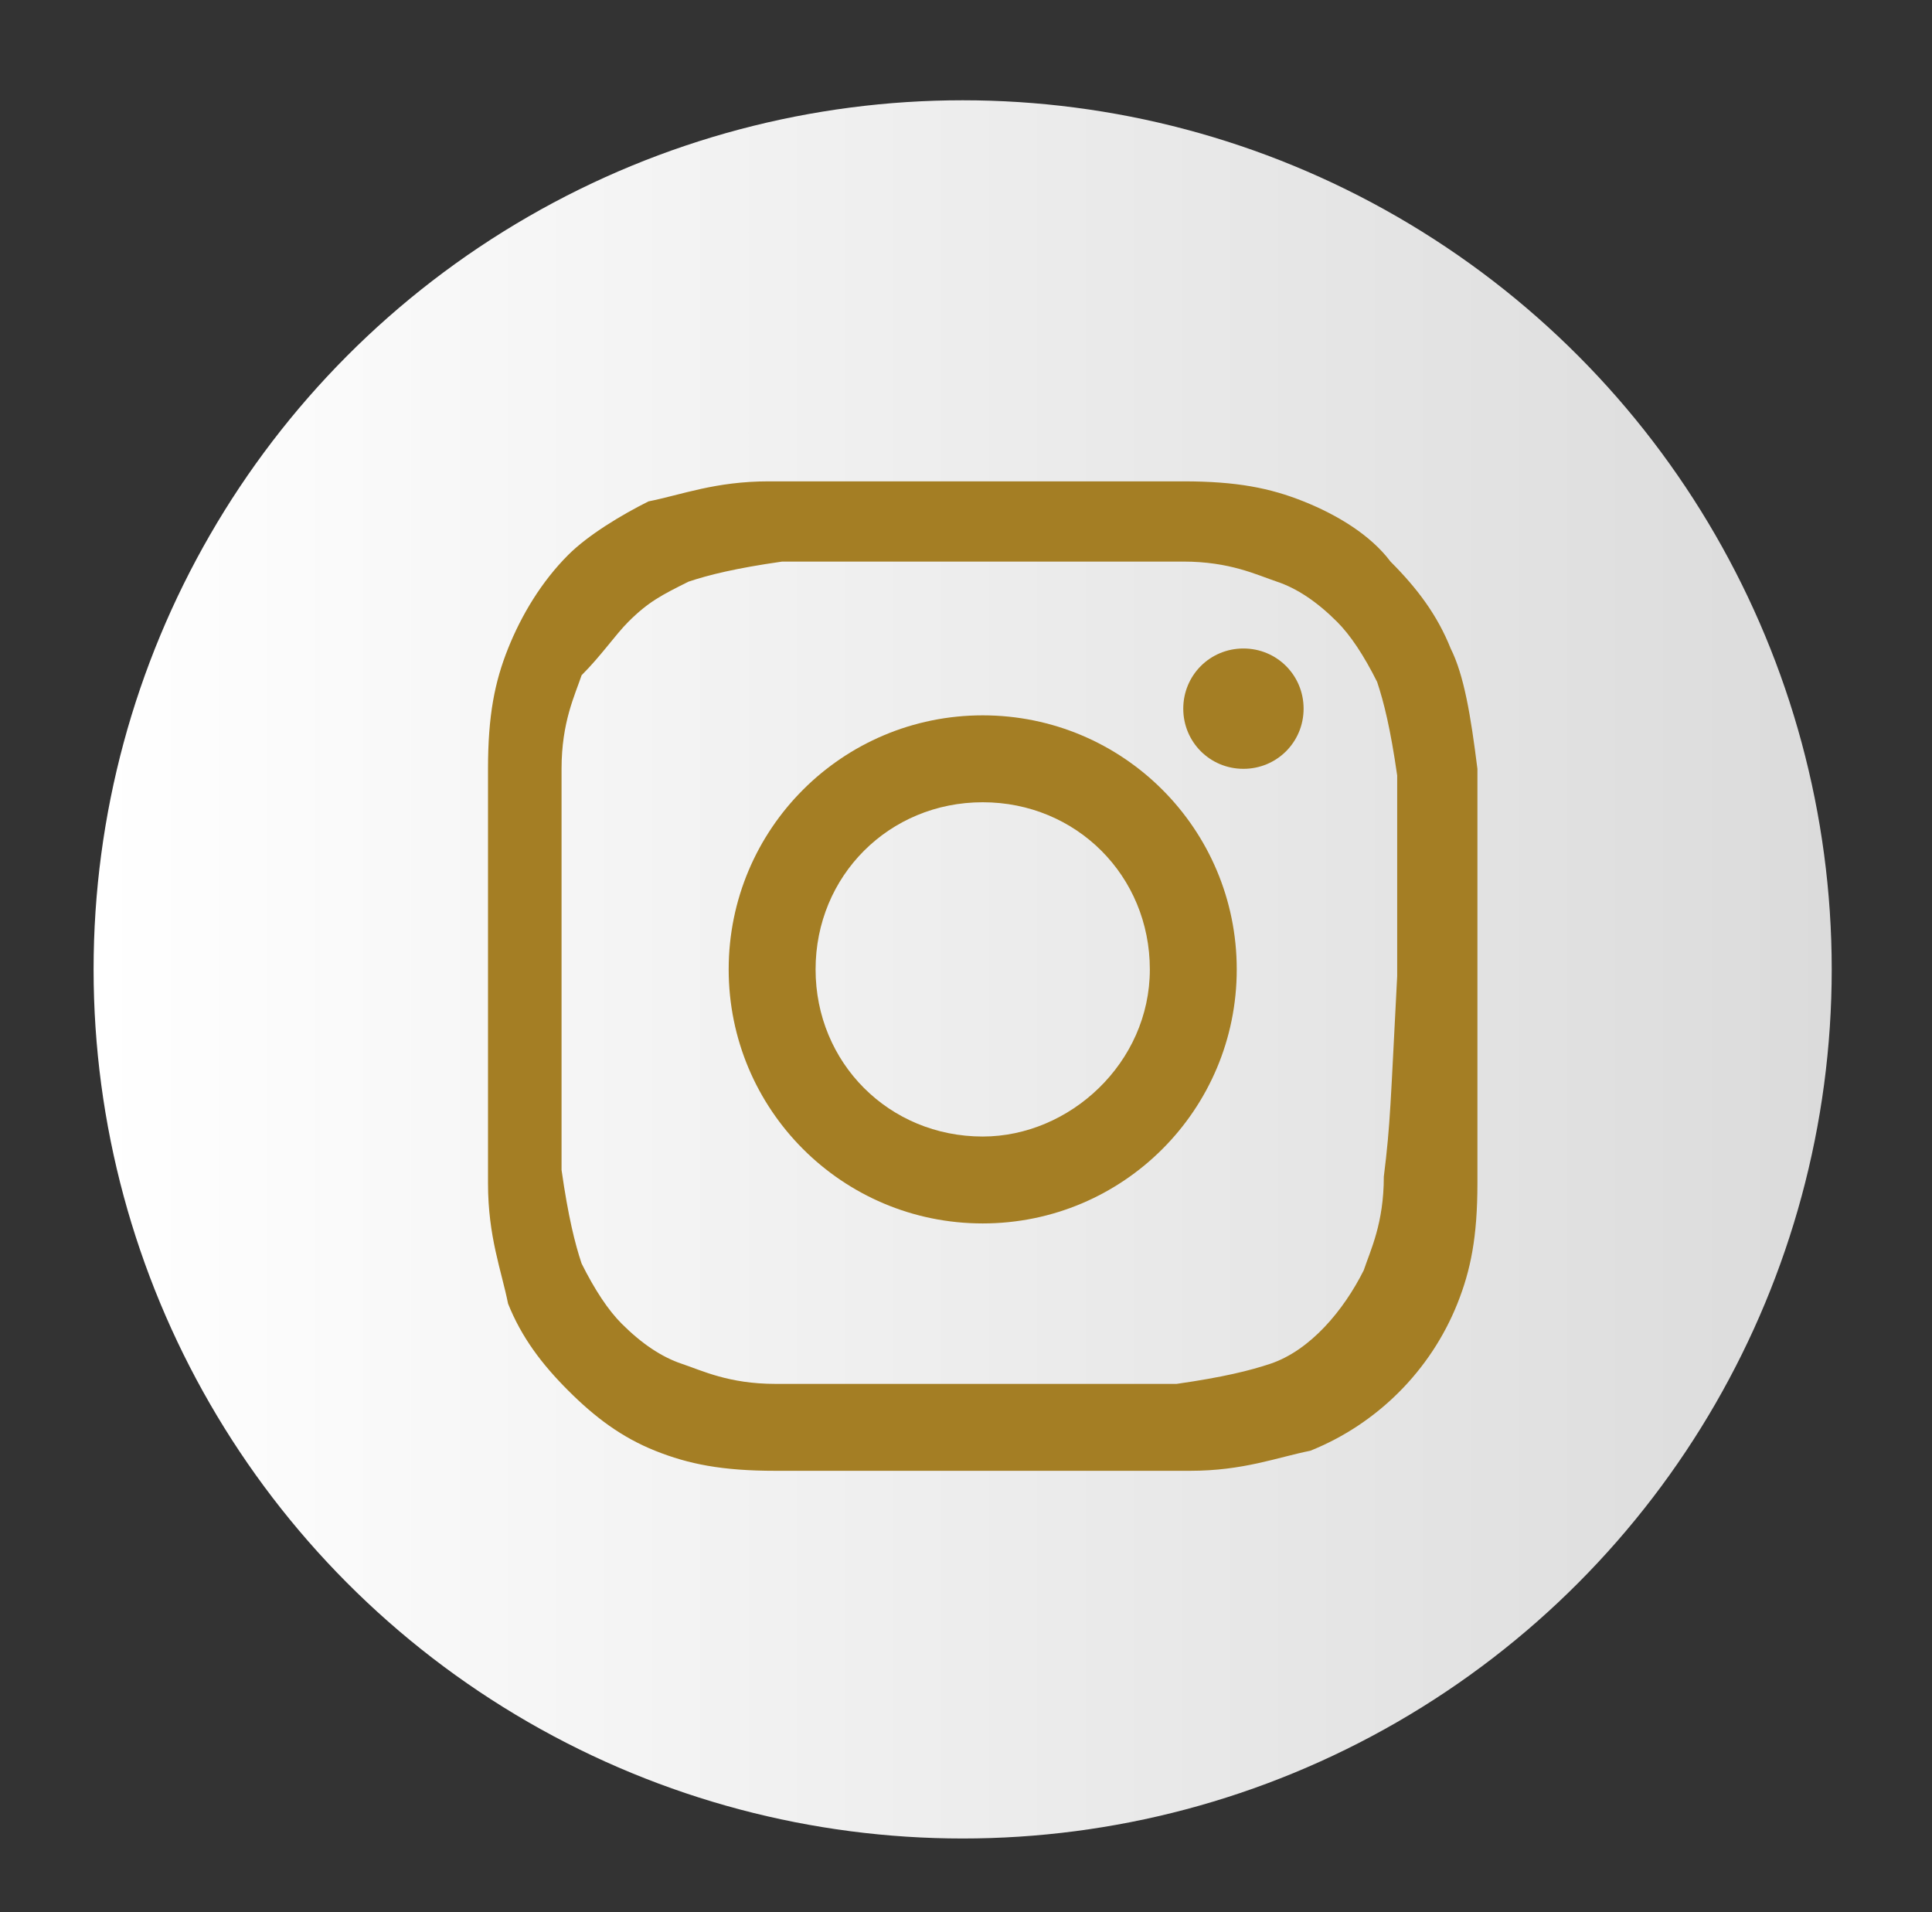 <?xml version="1.0" encoding="utf-8"?>
<!-- Generator: Adobe Illustrator 23.0.5, SVG Export Plug-In . SVG Version: 6.00 Build 0)  -->
<svg version="1.1" id="Layer_1" xmlns="http://www.w3.org/2000/svg" xmlns:xlink="http://www.w3.org/1999/xlink" x="0px" y="0px"
	 viewBox="0 0 28.9 28.6" style="enable-background:new 0 0 28.9 28.6;" xml:space="preserve">
<rect x="0" y="0" width="28.9" height="28.6" fill="#333333" stroke="none"/>
<style type="text/css">
	.st0{fill:url(#SVGID_1_);}
	.st1{fill:#A47E24;}
</style>
<g>
	<linearGradient id="SVGID_1_" gradientUnits="userSpaceOnUse" x1="1.464" y1="14.452" x2="27.41" y2="14.452">
		<stop  offset="0" style="stop-color:#FFFFFF"/>
		<stop  offset="1" style="stop-color:#DBDBDB"/>
	</linearGradient>
	<circle class="st0" cx="14.4" cy="14.5" r="13"/>
	<g>
		<path class="st1" d="M14.7,10.7c-2.1,0-3.8,1.7-3.8,3.8c0,2.1,1.7,3.8,3.8,3.8c2.1,0,3.8-1.7,3.8-3.8
			C18.5,12.4,16.8,10.7,14.7,10.7z M14.7,17c-1.4,0-2.5-1.1-2.5-2.5s1.1-2.5,2.5-2.5s2.5,1.1,2.5,2.5S16,17,14.7,17z"/>
		<path class="st1" d="M18.6,9.7c-0.5,0-0.9,0.4-0.9,0.9c0,0.5,0.4,0.9,0.9,0.9c0.5,0,0.9-0.4,0.9-0.9C19.5,10.1,19.1,9.7,18.6,9.7z
			"/>
		<path class="st1" d="M21.7,9.7c-0.2-0.5-0.5-0.9-0.9-1.3C20.5,8,20,7.7,19.5,7.5c-0.5-0.2-1-0.3-1.8-0.3c-0.8,0-1,0-3.1,0
			c-2,0-2.3,0-3.1,0c-0.8,0-1.3,0.2-1.8,0.3C9.3,7.7,8.8,8,8.5,8.3C8.1,8.7,7.8,9.2,7.6,9.7c-0.2,0.5-0.3,1-0.3,1.8c0,0.8,0,1,0,3.1
			c0,2,0,2.3,0,3.1c0,0.8,0.2,1.3,0.3,1.8c0.2,0.5,0.5,0.9,0.9,1.3c0.4,0.4,0.8,0.7,1.3,0.9c0.5,0.2,1,0.3,1.8,0.3c0.8,0,1,0,3.1,0
			c2,0,2.3,0,3.1,0c0.8,0,1.3-0.2,1.8-0.3c1-0.4,1.8-1.2,2.2-2.2c0.2-0.5,0.3-1,0.3-1.8c0-0.8,0-1,0-3.1c0-2,0-2.3,0-3.1
			C22,10.7,21.9,10.1,21.7,9.7z M20.7,17.6c0,0.7-0.2,1.1-0.3,1.4c-0.3,0.6-0.8,1.2-1.4,1.4c-0.3,0.1-0.7,0.2-1.4,0.3
			c-0.8,0-1,0-3,0c-2,0-2.2,0-3,0c-0.7,0-1.1-0.2-1.4-0.3c-0.3-0.1-0.6-0.3-0.9-0.6c-0.2-0.2-0.4-0.5-0.6-0.9
			c-0.1-0.3-0.2-0.7-0.3-1.4c0-0.8,0-1,0-3c0-2,0-2.2,0-3c0-0.7,0.2-1.1,0.3-1.4C9,9.8,9.2,9.5,9.4,9.3C9.7,9,9.9,8.9,10.3,8.7
			c0.3-0.1,0.7-0.2,1.4-0.3c0.8,0,1,0,3,0c2,0,2.2,0,3,0c0.7,0,1.1,0.2,1.4,0.3c0.3,0.1,0.6,0.3,0.9,0.6c0.2,0.2,0.4,0.5,0.6,0.9
			c0.1,0.3,0.2,0.7,0.3,1.4c0,0.8,0,1,0,3C20.8,16.5,20.8,16.8,20.7,17.6z"/>
	</g>
</g>
</svg>
